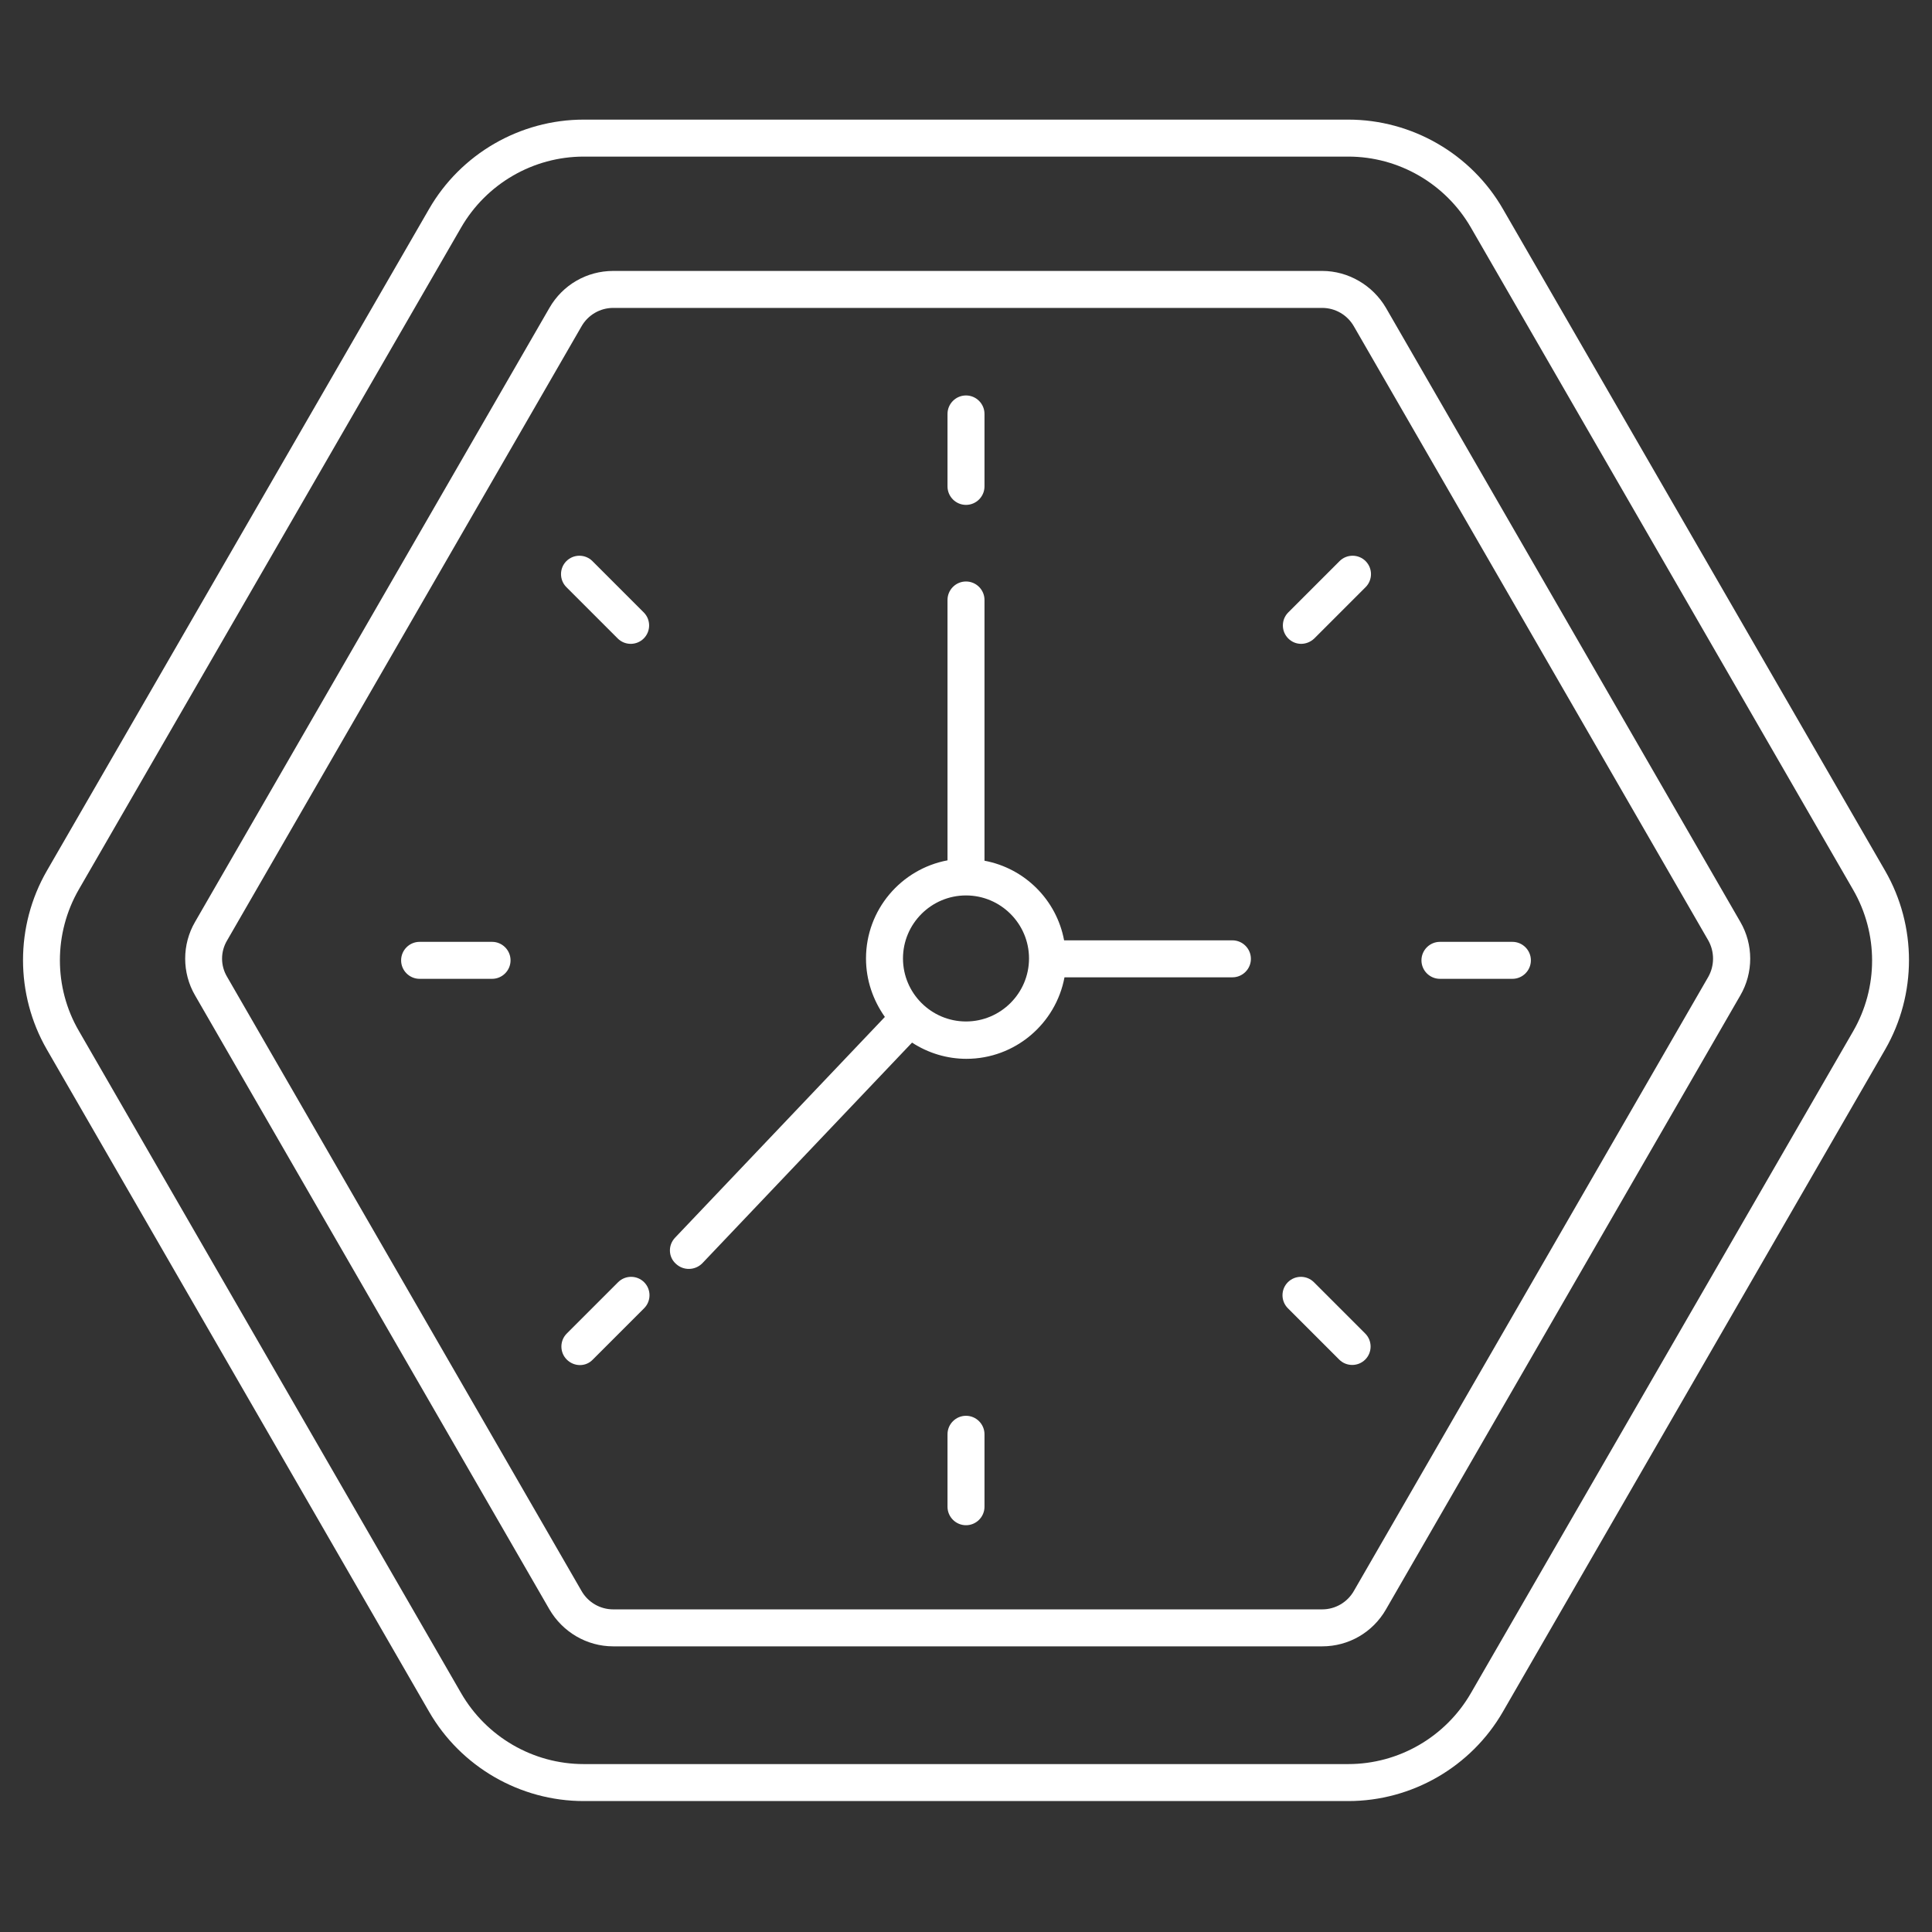 <svg xmlns="http://www.w3.org/2000/svg" xmlns:xlink="http://www.w3.org/1999/xlink" id="Calque_1" x="0px" y="0px" viewBox="0 0 512 512" style="enable-background:new 0 0 512 512;" xml:space="preserve"><rect x="0" y="0" width="512" height="512" fill="#333333" stroke="none"/><style type="text/css">	.st0{fill:#FFFFFF;}</style><g>	<path class="st0" d="M113.7,453.6c8.4,14.6,24.1,23.7,41,23.7h202.6c16.9,0,32.6-9.1,41-23.7l101.3-175.5c8.4-14.6,8.4-32.7,0-47.3  L398.3,55.4c-8.4-14.6-24.1-23.7-41-23.7H154.7c-16.9,0-32.6,9.1-41,23.7L12.4,230.8c-8.4,14.6-8.4,32.7,0,47.3L113.7,453.6z   M20.9,235.7L122.2,60.3c6.7-11.6,19.1-18.8,32.5-18.8h202.6c13.4,0,25.8,7.2,32.5,18.8l101.3,175.5c6.7,11.6,6.7,25.9,0,37.5  L389.8,448.7c-6.7,11.6-19.1,18.8-32.5,18.8H154.7c-13.4,0-25.8-7.2-32.5-18.8L20.9,273.2C14.2,261.7,14.2,247.3,20.9,235.7  L20.9,235.7z"></path>	<path class="st0" d="M145.6,426.5c3.5,6,9.9,9.8,16.9,9.8h187.9c7,0,13.4-3.7,16.9-9.8l93.9-162.7c3.5-6,3.5-13.5,0-19.5  L367.3,81.6c-3.5-6-10-9.8-16.9-9.8H162.5c-7,0-13.4,3.7-16.9,9.8L51.7,244.3c-3.5,6-3.5,13.5,0,19.5L145.6,426.5z M60.2,249.2  l93.9-162.7c1.7-3,4.9-4.9,8.4-4.9h187.9c3.5,0,6.7,1.9,8.4,4.9l93.9,162.7c1.7,3,1.7,6.7,0,9.7l-93.9,162.7  c-1.7,3-4.9,4.9-8.4,4.9H162.5c-3.5,0-6.7-1.9-8.4-4.9L60.2,258.9C58.4,255.9,58.4,252.2,60.2,249.2L60.2,249.2z"></path>	<path class="st0" d="M256,133.8c2.7,0,4.9-2.2,4.9-4.9v-19.2c0-2.7-2.2-4.9-4.9-4.9c-2.7,0-4.9,2.2-4.9,4.9v19.2  C251.1,131.6,253.3,133.8,256,133.8z M256,375.2c-2.7,0-4.9,2.2-4.9,4.9c0,0,0,0,0,0v19.2c0,2.7,2.2,4.9,4.9,4.9  c2.7,0,4.9-2.2,4.9-4.9v-19.2C260.9,377.4,258.7,375.2,256,375.2z M348.3,169.2l13.6-13.6c1.9-1.9,1.9-5,0-6.9s-5-1.9-6.9,0l0,0  l-13.6,13.6c-1.9,1.9-1.9,5,0,6.9S346.3,171.1,348.3,169.2L348.3,169.2z M157.1,360.3l13.6-13.6c1.9-1.9,1.9-5,0-6.9s-5-1.9-6.9,0  l-13.6,13.6c-1.9,1.9-1.9,5,0,6.9S155.2,362.3,157.1,360.3z M381.6,259.4h19.2c2.7,0,4.9-2.2,4.9-4.9c0-2.7-2.2-4.9-4.9-4.9h-19.2  c-2.7,0-4.9,2.2-4.9,4.9S378.9,259.4,381.6,259.4z M111.2,259.4h19.2c2.7,0,4.9-2.2,4.9-4.9c0-2.7-2.2-4.9-4.9-4.9h-19.2  c-2.7,0-4.9,2.2-4.9,4.9S108.5,259.4,111.2,259.4z M354.9,360.3c1.9,1.9,5,1.9,6.9,0s1.9-5,0-6.9l-13.6-13.6c-1.9-1.9-5-1.9-6.9,0  s-1.9,5,0,6.9L354.9,360.3z M163.7,169.2c1.9,1.9,5,1.9,6.9,0s1.9-5,0-6.9l0,0l-13.6-13.6c-1.9-1.9-5-1.9-6.9,0s-1.9,5,0,6.9l0,0  L163.7,169.2z M186.1,334.8l55.6-58.5c4.3,2.8,9.3,4.3,14.4,4.3c12.9,0,23.7-9.3,26-21.6h44.5c2.7,0,4.9-2.2,4.9-4.9  c0-2.7-2.2-4.9-4.9-4.9H282c-2-10.7-10.4-19.1-21.1-21.1v-69.1c0-2.7-2.2-4.9-4.9-4.9c-2.7,0-4.9,2.2-4.9,4.9V228  c-12.3,2.3-21.6,13.1-21.6,26c0,5.8,1.9,11.1,5,15.5L178.9,328c-1.9,2-1.8,5.1,0.2,6.9c0,0,0,0,0,0  C181.1,336.8,184.2,336.7,186.1,334.8C186,334.8,186,334.8,186.1,334.8L186.1,334.8z M256,237.3c9.2,0,16.7,7.5,16.7,16.7  s-7.5,16.7-16.7,16.7c-9.2,0-16.7-7.5-16.7-16.7C239.3,244.8,246.8,237.3,256,237.3z"></path></g></svg>